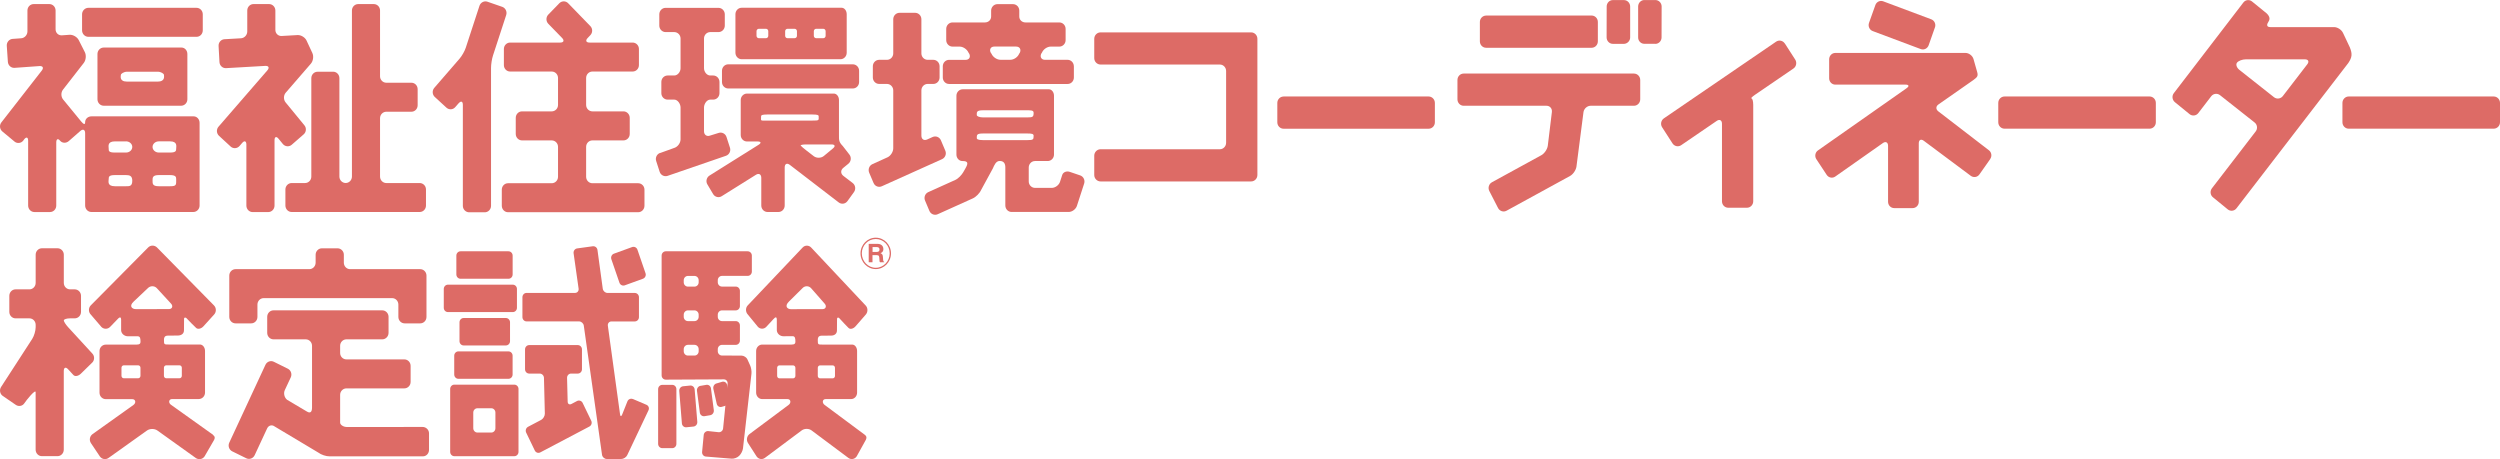 <svg width="354" height="65" viewBox="0 0 354 65" fill="none" xmlns="http://www.w3.org/2000/svg">
<g clip-path="url(#clip0_2589_11082)">
<path d="M44.963 10.159C44.478 10.159 44.083 10.566 44.083 11.071V25.007C44.083 25.512 43.683 25.919 43.193 25.919H41.303C40.813 25.919 40.413 26.331 40.413 26.826V29.103C40.413 29.607 40.813 30.02 41.303 30.02H59.434C59.919 30.02 60.319 29.613 60.319 29.103V26.826C60.319 26.331 59.919 25.919 59.434 25.919H54.704C54.214 25.919 53.814 25.507 53.814 25.007V16.733C53.814 16.233 54.214 15.821 54.704 15.821H58.259C58.749 15.821 59.139 15.409 59.139 14.909V12.627C59.139 12.122 58.744 11.715 58.259 11.715H54.704C54.214 11.715 53.814 11.303 53.814 10.809V1.489C53.814 0.984 53.424 0.577 52.929 0.577H50.719C50.234 0.577 49.834 0.984 49.834 1.489V25.002C49.834 25.507 49.434 25.914 48.949 25.914C48.459 25.914 48.059 25.502 48.059 25.002V11.066C48.059 10.566 47.664 10.154 47.179 10.154H44.963V10.159Z" fill="#DD6B66"/>
<path d="M32.657 20.752C33.022 21.081 33.582 21.05 33.912 20.679L34.297 20.231C34.617 19.86 34.887 19.968 34.887 20.468V29.113C34.887 29.618 35.287 30.03 35.767 30.03H37.983C38.472 30.03 38.873 29.618 38.873 29.113V19.86C38.873 19.355 39.133 19.263 39.443 19.644L40.058 20.396C40.373 20.772 40.933 20.824 41.308 20.499L42.998 19.026C43.373 18.701 43.418 18.124 43.103 17.743L40.443 14.502C40.128 14.126 40.133 13.503 40.458 13.127L44.023 9.011C44.348 8.635 44.443 7.96 44.228 7.506L43.403 5.734C43.193 5.286 42.618 4.941 42.133 4.966L39.878 5.095C39.388 5.121 38.992 4.735 38.992 4.235V1.489C38.992 0.989 38.593 0.577 38.108 0.577H35.892C35.407 0.577 35.012 0.989 35.012 1.489V4.456C35.012 4.961 34.612 5.389 34.127 5.42L31.782 5.554C31.302 5.58 30.917 6.012 30.952 6.517L31.077 8.794C31.107 9.294 31.522 9.68 32.012 9.649L37.562 9.33C38.047 9.304 38.182 9.582 37.858 9.964L30.942 17.939C30.612 18.315 30.647 18.892 31.012 19.232L32.662 20.752H32.657Z" fill="#DD6B66"/>
<path d="M28.712 2.019C28.712 1.52 28.317 1.107 27.827 1.107H12.511C12.026 1.107 11.621 1.525 11.621 2.019V4.296C11.621 4.801 12.026 5.213 12.511 5.213H27.827C28.322 5.213 28.712 4.806 28.712 4.296V2.019Z" fill="#DD6B66"/>
<path d="M13.801 14.059C13.801 14.559 14.201 14.971 14.686 14.971H25.652C26.137 14.971 26.532 14.559 26.532 14.059V7.645C26.532 7.146 26.162 6.733 25.707 6.733H14.686C14.196 6.733 13.801 7.146 13.801 7.645V14.059ZM17.116 10.602C17.116 10.453 17.516 10.154 18.001 10.154H22.331C22.821 10.154 23.216 10.448 23.216 10.602C23.216 10.757 23.431 11.556 22.331 11.556H18.001C16.851 11.556 17.116 10.757 17.116 10.602Z" fill="#DD6B66"/>
<path d="M2.05 20.046C2.435 20.36 2.99 20.298 3.295 19.907L3.425 19.726C3.735 19.34 3.985 19.422 3.985 19.932V29.108C3.985 29.613 4.385 30.025 4.865 30.025H7.081C7.571 30.025 7.966 29.618 7.966 29.108V20.174C7.966 19.675 8.211 19.561 8.501 19.917C8.801 20.283 9.351 20.308 9.726 19.989L11.381 18.541C11.756 18.217 12.056 18.361 12.056 18.861V29.103C12.056 29.607 12.456 30.02 12.941 30.02H27.372C27.857 30.02 28.262 29.613 28.262 29.103V17.393C28.262 16.888 27.882 16.476 27.427 16.476H12.941C12.456 16.476 12.056 16.846 12.056 17.295C12.056 17.743 11.801 17.568 11.481 17.186L8.941 14.09C8.621 13.709 8.611 13.075 8.926 12.684L11.866 8.908C12.171 8.511 12.236 7.836 12.016 7.388L11.146 5.672C10.916 5.229 10.336 4.894 9.856 4.925L8.756 5.003C8.271 5.033 7.871 4.657 7.871 4.152V1.489C7.871 0.984 7.476 0.577 6.991 0.577H4.775C4.28 0.577 3.885 0.984 3.885 1.489V4.446C3.885 4.946 3.485 5.389 3 5.42L1.785 5.507C1.295 5.543 0.93 5.981 0.96 6.481L1.115 8.758C1.15 9.258 1.57 9.644 2.055 9.608L5.58 9.356C6.075 9.32 6.22 9.608 5.91 10L0.195 17.331C-0.11 17.722 -0.05 18.294 0.33 18.613L2.05 20.041V20.046ZM15.391 25.342C15.391 25.038 15.426 24.791 16.276 24.791H17.841C18.331 24.791 18.731 24.883 18.731 25.584C18.731 26.382 18.336 26.372 17.841 26.372H16.276C15.126 26.372 15.391 25.641 15.391 25.342ZM22.492 26.372C21.597 26.372 21.602 26.017 21.602 25.584C21.602 25.151 21.592 24.791 22.492 24.791H24.067C24.862 24.791 24.947 25.038 24.947 25.342C24.947 26.176 25.027 26.372 24.067 26.372H22.492ZM24.947 21.05C24.947 21.354 24.917 21.602 24.067 21.602H22.492C22.002 21.602 21.602 21.246 21.602 20.808C21.602 20.37 22.002 20.015 22.492 20.015H24.067C25.177 20.015 24.947 20.746 24.947 21.045V21.05ZM17.841 20.015C18.331 20.015 18.731 20.37 18.731 20.808C18.731 21.246 18.336 21.602 17.841 21.602H16.276C15.366 21.602 15.391 21.354 15.391 21.05C15.391 20.746 15.156 20.02 16.276 20.02H17.841V20.015Z" fill="#DD6B66"/>
<path d="M72.23 6.028C71.745 6.028 71.35 6.44 71.35 6.935V9.217C71.35 9.722 71.745 10.129 72.23 10.129H78.126C78.616 10.129 79.016 10.536 79.016 11.041V14.863C79.016 15.363 78.616 15.77 78.126 15.77H73.915C73.425 15.77 73.03 16.182 73.03 16.687V18.969C73.03 19.469 73.43 19.881 73.915 19.881H78.126C78.616 19.881 79.016 20.293 79.016 20.788V25.033C79.016 25.538 78.616 25.945 78.126 25.945H71.935C71.45 25.945 71.055 26.352 71.055 26.852V29.134C71.055 29.639 71.455 30.051 71.935 30.051H90.367C90.857 30.051 91.257 29.639 91.257 29.134V26.852C91.257 26.352 90.857 25.945 90.367 25.945H83.881C83.396 25.945 82.996 25.538 82.996 25.033V20.788C82.996 20.288 83.396 19.881 83.881 19.881H88.286C88.776 19.881 89.171 19.469 89.171 18.969V16.687C89.171 16.182 88.771 15.77 88.286 15.77H83.881C83.396 15.77 82.996 15.358 82.996 14.863V11.041C82.996 10.536 83.396 10.129 83.881 10.129H89.587C90.072 10.129 90.472 9.722 90.472 9.217V6.935C90.472 6.435 90.072 6.028 89.587 6.028H83.471C82.986 6.028 82.866 5.734 83.216 5.379L83.591 4.982C83.936 4.627 83.936 4.05 83.591 3.694L80.451 0.459C80.111 0.104 79.546 0.104 79.201 0.459L77.636 2.071C77.291 2.422 77.291 3.009 77.636 3.365L79.596 5.379C79.936 5.734 79.821 6.028 79.336 6.028H72.23Z" fill="#DD6B66"/>
<path d="M64.955 14.616C65.285 14.24 65.54 14.348 65.54 14.848V29.149C65.54 29.648 65.945 30.061 66.435 30.061H68.645C69.13 30.061 69.53 29.648 69.53 29.149V9.613C69.53 9.114 69.655 8.31 69.815 7.836L71.68 2.123C71.83 1.649 71.58 1.133 71.12 0.969L69.02 0.242C68.56 0.082 68.055 0.345 67.895 0.814L65.955 6.754C65.8 7.233 65.41 7.923 65.08 8.3L61.494 12.442C61.169 12.818 61.204 13.395 61.564 13.729L63.215 15.244C63.58 15.579 64.14 15.548 64.46 15.172L64.95 14.611L64.955 14.616Z" fill="#DD6B66"/>
<path d="M152.056 9.381C152.056 8.876 151.656 8.469 151.176 8.469H147.966C147.48 8.469 147.235 8.088 147.425 7.629L147.546 7.439C147.741 6.975 148.291 6.599 148.776 6.599H150.006C150.491 6.599 150.891 6.187 150.891 5.687V4.09C150.891 3.585 150.491 3.178 150.006 3.178H145.215C144.725 3.178 144.33 2.833 144.33 2.333V1.499C144.33 0.994 143.93 0.587 143.445 0.587H141.235C140.75 0.587 140.345 0.994 140.345 1.499V2.333C140.345 2.833 139.95 3.178 139.465 3.178H134.87C134.385 3.178 133.985 3.59 133.985 4.09V5.687C133.985 6.187 134.39 6.599 134.87 6.599H135.89C136.375 6.599 136.93 6.975 137.13 7.434L137.26 7.64C137.46 8.098 137.225 8.474 136.74 8.474H134.385C133.9 8.474 133.5 8.881 133.5 9.386V10.978C133.5 11.483 133.9 11.89 134.385 11.89H151.181C151.666 11.89 152.061 11.483 152.061 10.978V9.386L152.056 9.381ZM140.27 7.428C140.07 6.97 140.305 6.594 140.795 6.594H143.88C144.37 6.594 144.62 6.97 144.425 7.434L144.305 7.624C144.115 8.088 143.565 8.464 143.075 8.464H141.655C141.17 8.464 140.605 8.088 140.405 7.629L140.275 7.423L140.27 7.428Z" fill="#DD6B66"/>
<path d="M123.534 23.245C123.084 23.446 122.884 23.982 123.074 24.45L123.694 25.908C123.889 26.372 124.409 26.578 124.859 26.377L133.399 22.534C133.844 22.328 134.054 21.792 133.854 21.334L133.234 19.87C133.039 19.407 132.519 19.201 132.069 19.396L131.279 19.752C130.834 19.953 130.469 19.711 130.469 19.206V12.797C130.469 12.297 130.864 11.885 131.354 11.885H132.164C132.649 11.885 133.044 11.478 133.044 10.973V9.381C133.044 8.877 132.644 8.47 132.164 8.47H131.354C130.864 8.47 130.469 8.057 130.469 7.558V2.725C130.469 2.22 130.069 1.813 129.579 1.813H127.374C126.884 1.813 126.484 2.22 126.484 2.725V7.558C126.484 8.063 126.084 8.47 125.599 8.47H124.484C123.999 8.47 123.594 8.877 123.594 9.381V10.973C123.594 11.478 123.999 11.885 124.484 11.885H125.599C126.084 11.885 126.484 12.303 126.484 12.797V20.999C126.484 21.498 126.114 22.075 125.669 22.276L123.529 23.245H123.534Z" fill="#DD6B66"/>
<path d="M150.101 25.738C149.946 26.212 149.426 26.604 148.931 26.604H146.56C146.07 26.604 145.67 26.192 145.67 25.692V23.714C145.67 23.214 146.07 22.802 146.56 22.802H148.361C148.846 22.802 149.246 22.39 149.246 21.89V13.554C149.246 13.055 148.921 12.643 148.526 12.643H136.32C135.83 12.643 135.43 13.055 135.43 13.554V21.89C135.43 22.39 135.81 22.807 136.27 22.802C137.135 22.797 137.095 23.157 136.715 23.827C136.595 24.033 136.515 24.177 136.385 24.404C136.165 24.775 135.705 25.29 135.255 25.486L131.439 27.207C130.994 27.408 130.789 27.943 130.989 28.407L131.604 29.865C131.799 30.329 132.324 30.535 132.769 30.339L137.75 28.093C138.2 27.892 138.73 27.351 138.93 26.892L140.59 23.843C140.79 23.389 141.03 22.792 141.555 22.792C142.175 22.792 142.355 23.204 142.355 23.703V29.097C142.355 29.602 142.755 30.014 143.24 30.014H151.326C151.811 30.014 152.341 29.623 152.491 29.149L153.516 25.991C153.671 25.517 153.421 24.997 152.956 24.837L151.486 24.337C151.026 24.177 150.541 24.373 150.411 24.775C150.281 25.172 150.101 25.733 150.101 25.733V25.738ZM139.195 19.84C138.46 19.84 138.31 19.695 138.31 19.53C138.31 19.098 138.31 18.902 139.195 18.902H145.475C146.085 18.902 146.36 18.943 146.36 19.221C146.36 19.757 146.32 19.84 145.475 19.84H139.195ZM145.475 15.615C145.96 15.615 146.36 15.615 146.36 15.955C146.36 16.548 146.26 16.625 145.475 16.625H139.195C138.71 16.625 138.31 16.47 138.31 16.285C138.31 15.888 138.255 15.615 139.195 15.615H145.475Z" fill="#DD6B66"/>
<path d="M102.232 11.617C102.232 12.117 102.627 12.529 103.117 12.529H120.764C121.254 12.529 121.649 12.117 121.649 11.617V10.02C121.649 9.515 121.249 9.108 120.764 9.108H103.117C102.627 9.108 102.232 9.521 102.232 10.02V11.617Z" fill="#DD6B66"/>
<path d="M93.472 21.652C93.007 21.812 92.757 22.332 92.917 22.806L93.407 24.326C93.557 24.8 94.062 25.058 94.527 24.903L102.797 22.059C103.257 21.905 103.517 21.385 103.362 20.911L102.872 19.396C102.722 18.922 102.212 18.664 101.752 18.824L100.527 19.205C100.062 19.365 99.687 19.082 99.687 18.582V15.218C99.687 14.718 100.087 14.105 100.572 14.105H100.997C101.482 14.105 101.877 13.693 101.877 13.193V11.601C101.877 11.097 101.477 10.69 100.997 10.69H100.572C100.087 10.69 99.687 10.169 99.687 9.664V5.45C99.687 4.95 100.087 4.543 100.572 4.543H101.742C102.232 4.543 102.632 4.131 102.632 3.626V2.029C102.632 1.53 102.232 1.112 101.742 1.112H94.242C93.757 1.112 93.357 1.53 93.357 2.029V3.626C93.357 4.131 93.762 4.543 94.242 4.543H95.477C95.962 4.543 96.367 4.95 96.367 5.45V9.664C96.367 10.169 95.962 10.69 95.477 10.69H94.532C94.042 10.69 93.647 11.102 93.647 11.601V13.193C93.647 13.698 94.047 14.105 94.532 14.105H95.477C95.962 14.105 96.367 14.713 96.367 15.218V19.726C96.367 20.225 95.987 20.766 95.527 20.926L93.472 21.668V21.652Z" fill="#DD6B66"/>
<path d="M120.143 23.172C120.518 22.858 120.583 22.281 120.278 21.89L119.348 20.689C118.758 20.081 118.798 19.839 118.798 19.066V14.162C118.798 13.662 118.473 13.25 118.073 13.25H105.772C105.287 13.25 104.887 13.662 104.887 14.162V19.123C104.887 19.623 105.287 20.035 105.772 20.035H107.283C107.773 20.035 107.828 20.246 107.413 20.504L100.462 24.862C100.047 25.125 99.907 25.686 100.167 26.114L100.977 27.479C101.227 27.907 101.777 28.046 102.192 27.783L107.043 24.749C107.458 24.486 107.798 24.682 107.798 25.181V29.102C107.798 29.607 108.198 30.019 108.683 30.019H110.228C110.718 30.019 111.113 29.607 111.113 29.102V23.708C111.113 23.203 111.433 23.038 111.828 23.337L118.763 28.664C119.153 28.963 119.708 28.881 119.998 28.479L120.924 27.196C121.214 26.794 121.134 26.217 120.744 25.918L119.413 24.898C119.023 24.594 119.013 24.095 119.398 23.78L120.148 23.167L120.143 23.172ZM117.748 20.452C118.233 20.452 118.328 20.71 117.943 21.019L116.643 22.096C116.263 22.405 115.628 22.415 115.238 22.121L114.183 21.307C113.793 21.009 113.433 20.694 113.378 20.612C113.328 20.524 113.683 20.452 114.173 20.452H117.743H117.748ZM107.773 16.439C107.773 16.315 107.928 16.212 108.653 16.212H115.038C115.798 16.212 115.923 16.315 115.923 16.439C115.923 17.047 116.058 17.073 115.038 17.073H108.653C107.578 17.073 107.773 17.176 107.773 16.439Z" fill="#DD6B66"/>
<path d="M119.173 1.098H105.017C104.532 1.098 104.137 1.51 104.137 2.01V7.47C104.137 7.97 104.537 8.387 105.017 8.387H119.008C119.493 8.387 119.893 7.975 119.893 7.47V2.01C119.893 1.51 119.573 1.098 119.173 1.098ZM108.788 5.07C108.788 5.26 108.643 5.41 108.458 5.41H107.457C107.272 5.41 107.122 5.26 107.122 5.07V4.421C107.122 4.23 107.272 4.075 107.457 4.075H108.458C108.643 4.075 108.788 4.225 108.788 4.421V5.07ZM112.848 5.07C112.848 5.26 112.698 5.41 112.513 5.41H111.513C111.323 5.41 111.178 5.26 111.178 5.07V4.421C111.178 4.23 111.323 4.075 111.513 4.075H112.513C112.703 4.075 112.848 4.225 112.848 4.421V5.07ZM116.908 5.07C116.908 5.26 116.758 5.41 116.573 5.41H115.573C115.388 5.41 115.238 5.26 115.238 5.07V4.421C115.238 4.23 115.388 4.075 115.573 4.075H116.573C116.758 4.075 116.908 4.225 116.908 4.421V5.07Z" fill="#DD6B66"/>
<path d="M273.99 3.884C274.155 3.42 273.92 2.905 273.47 2.735L266.659 0.185C266.209 0.02 265.709 0.257 265.549 0.726L264.649 3.25C264.489 3.714 264.719 4.229 265.174 4.399L271.979 6.949C272.429 7.119 272.924 6.877 273.095 6.414L273.985 3.884H273.99Z" fill="#DD6B66"/>
<path d="M281.81 22.519C282.095 22.117 282.01 21.555 281.615 21.267L274.469 15.77C274.089 15.481 274.099 15.054 274.494 14.781L279.43 11.334C279.93 10.948 280.14 10.814 279.975 10.221L279.445 8.351C279.305 7.882 278.795 7.496 278.32 7.496H259.878C259.398 7.496 259.008 7.903 259.008 8.398V11.087C259.008 11.582 259.398 11.983 259.878 11.983H269.829C270.314 11.983 270.374 12.215 269.979 12.488L257.423 21.298C257.028 21.571 256.928 22.137 257.193 22.539L258.663 24.765C258.933 25.172 259.478 25.28 259.868 25.002L266.624 20.252C267.019 19.979 267.349 20.154 267.349 20.643V28.572C267.349 29.067 267.739 29.468 268.219 29.468H270.824C271.309 29.468 271.699 29.072 271.699 28.572V20.298C271.699 19.804 272.009 19.639 272.399 19.927L279.065 24.899C279.46 25.187 280.01 25.1 280.285 24.698L281.815 22.524L281.81 22.519Z" fill="#DD6B66"/>
<path d="M155.836 4.585C155.351 4.585 154.946 4.992 154.946 5.497V8.232C154.946 8.732 155.351 9.139 155.836 9.139H172.737C173.222 9.139 173.617 9.551 173.617 10.056V20.221C173.617 20.72 173.217 21.133 172.737 21.133H155.836C155.351 21.133 154.946 21.545 154.946 22.044V24.78C154.946 25.28 155.351 25.692 155.836 25.692H177.157C177.652 25.692 178.047 25.28 178.047 24.78V5.497C178.047 4.992 177.652 4.585 177.157 4.585H155.836Z" fill="#DD6B66"/>
<path d="M181.753 13.662H202.289C202.779 13.662 203.179 14.074 203.179 14.579V17.315C203.179 17.82 202.784 18.227 202.294 18.227H181.753C181.263 18.227 180.868 17.82 180.868 17.315V14.579C180.868 14.074 181.268 13.667 181.753 13.667V13.662Z" fill="#DD6B66"/>
<path d="M283.84 13.662H304.382C304.872 13.662 305.267 14.069 305.267 14.574V17.31C305.267 17.814 304.872 18.221 304.382 18.221H283.84C283.35 18.221 282.955 17.814 282.955 17.31V14.574C282.955 14.069 283.355 13.662 283.84 13.662Z" fill="#DD6B66"/>
<path d="M332.569 13.662C332.089 13.662 331.688 14.074 331.688 14.574V17.31C331.688 17.814 332.089 18.221 332.569 18.221H353.11C353.6 18.221 354 17.809 354 17.31V14.574C354 14.069 353.6 13.662 353.11 13.662H332.569Z" fill="#DD6B66"/>
<path d="M252.728 6.161C252.458 5.739 251.908 5.62 251.498 5.899L235.606 16.759C235.201 17.037 235.086 17.604 235.356 18.021L236.826 20.303C237.096 20.72 237.642 20.839 238.052 20.561L243.097 17.114C243.497 16.841 243.832 17.021 243.832 17.526V28.505C243.832 29.009 244.227 29.416 244.717 29.416H247.372C247.857 29.416 248.257 29.004 248.257 28.505V14.847C248.257 14.342 248.142 13.935 248.007 13.935C247.872 13.935 248.092 13.709 248.492 13.431L253.953 9.701C254.358 9.428 254.468 8.851 254.203 8.438L252.738 6.161H252.728Z" fill="#DD6B66"/>
<path d="M210.435 2.2H225.371C225.861 2.2 226.256 2.607 226.256 3.112V5.853C226.256 6.358 225.861 6.765 225.371 6.765H210.435C209.945 6.765 209.55 6.358 209.55 5.853V3.117C209.55 2.612 209.945 2.205 210.435 2.205V2.2Z" fill="#DD6B66"/>
<path d="M211.255 25.811C210.825 26.042 210.66 26.599 210.885 27.042L212.125 29.458C212.36 29.901 212.895 30.076 213.325 29.839L222.316 24.919C222.746 24.687 223.156 24.09 223.226 23.59L224.221 15.878C224.291 15.383 224.751 14.976 225.236 14.976H231.371C231.856 14.976 232.256 14.564 232.256 14.065V11.329C232.256 10.824 231.856 10.417 231.371 10.417H207.255C206.765 10.417 206.375 10.824 206.375 11.329V14.065C206.375 14.564 206.765 14.976 207.255 14.976H218.99C219.475 14.976 219.815 15.383 219.745 15.878L219.165 20.648C219.095 21.143 218.685 21.746 218.255 21.978L211.25 25.811H211.255Z" fill="#DD6B66"/>
<path d="M234.392 6.213C234.882 6.213 235.277 5.801 235.277 5.301L235.287 0.917C235.287 0.417 234.887 0.005 234.402 0.005H232.852C232.367 -0.005 231.967 0.412 231.962 0.907V5.291C231.952 5.791 232.347 6.203 232.837 6.203H234.387L234.392 6.213Z" fill="#DD6B66"/>
<path d="M229.926 6.213C230.411 6.213 230.831 5.801 230.831 5.301V0.922C230.831 0.422 230.431 0.01 229.941 0.01H228.396C227.906 -0 227.506 0.417 227.506 0.912L227.496 5.296C227.496 5.795 227.891 6.208 228.376 6.208H229.921L229.926 6.213Z" fill="#DD6B66"/>
<path d="M331.764 4.652C331.554 4.203 330.989 3.838 330.504 3.838H321.493C320.863 3.838 320.983 3.415 321.233 3.039C321.443 2.709 321.418 2.354 320.978 1.911L318.888 0.211C318.513 -0.104 317.953 -0.037 317.658 0.36L307.812 13.193C307.517 13.575 307.577 14.146 307.957 14.461L310.042 16.161C310.417 16.47 310.982 16.403 311.277 16.016L313.107 13.631C313.407 13.24 313.967 13.173 314.347 13.471L319.253 17.346C319.638 17.649 319.708 18.216 319.408 18.608L313.207 26.665C312.907 27.057 312.972 27.634 313.352 27.933L315.442 29.643C315.823 29.957 316.383 29.89 316.683 29.499L332.524 8.917C333.039 8.134 333.124 7.676 332.744 6.723L331.769 4.657L331.764 4.652ZM323.248 13.605C322.948 13.997 322.388 14.069 322.003 13.77L317.093 9.891C316.713 9.587 316.558 9.134 316.763 8.871C316.958 8.613 317.518 8.402 318.003 8.402H326.378C326.863 8.402 327.013 8.721 326.708 9.108L323.248 13.605Z" fill="#DD6B66"/>
<path d="M59.509 45.789C59.994 45.789 60.389 45.382 60.389 44.877V39.02C60.389 38.52 59.989 38.113 59.509 38.113H49.569C49.084 38.113 48.688 37.701 48.688 37.196V36.073C48.688 35.568 48.283 35.161 47.798 35.161H45.578C45.093 35.161 44.693 35.573 44.693 36.073V37.196C44.693 37.696 44.293 38.113 43.808 38.113H33.352C32.867 38.113 32.467 38.52 32.467 39.02V44.877C32.467 45.382 32.867 45.789 33.352 45.789H35.568C36.053 45.789 36.453 45.382 36.453 44.877V43.126C36.453 42.621 36.853 42.214 37.343 42.214H55.529C56.014 42.214 56.409 42.621 56.409 43.126V44.877C56.409 45.382 56.809 45.789 57.299 45.789H59.514H59.509Z" fill="#DD6B66"/>
<path d="M49.048 60.456C48.663 60.456 48.163 60.172 48.163 59.843V55.907C48.163 55.407 48.563 54.995 49.048 54.995H57.254C57.744 54.995 58.144 54.583 58.144 54.083V51.801C58.144 51.301 57.744 50.889 57.254 50.889H49.048C48.558 50.889 48.163 50.482 48.163 49.982V48.962C48.163 48.457 48.563 48.05 49.048 48.05H54.134C54.614 48.05 55.019 47.638 55.019 47.133V44.861C55.019 44.356 54.614 43.944 54.134 43.944H38.727C38.237 43.944 37.837 44.356 37.837 44.861V47.133C37.837 47.638 38.237 48.05 38.727 48.05H43.298C43.778 48.05 44.183 48.457 44.183 48.962V57.72C44.183 58.323 43.943 58.57 43.473 58.282L40.658 56.613C40.268 56.314 40.118 55.696 40.328 55.242L41.178 53.424C41.383 52.97 41.193 52.429 40.763 52.213L38.767 51.224C38.333 51.007 37.797 51.203 37.587 51.657L32.462 62.687C32.252 63.14 32.437 63.686 32.877 63.907L34.877 64.891C35.312 65.108 35.842 64.912 36.057 64.464L37.822 60.672C38.028 60.219 38.523 60.095 38.907 60.399L45.078 64.088C45.468 64.392 46.188 64.629 46.673 64.618H59.899C60.389 64.608 60.754 64.186 60.749 63.686V61.352C60.749 60.852 60.314 60.446 59.829 60.456L49.053 60.466L49.048 60.456Z" fill="#DD6B66"/>
<path d="M13.046 51.358C13.406 51.013 13.416 50.43 13.081 50.07L9.646 46.33C9.311 45.964 9.036 45.536 9.036 45.371C9.036 45.212 9.431 45.078 9.921 45.078H10.581C11.071 45.078 11.471 44.671 11.471 44.166V41.889C11.471 41.384 11.071 40.972 10.581 40.972H9.921C9.431 40.972 9.036 40.565 9.036 40.06V36.067C9.036 35.567 8.636 35.155 8.15 35.155H5.935C5.445 35.155 5.05 35.567 5.05 36.067V40.06C5.05 40.565 4.65 40.972 4.17 40.972H2.2C1.715 40.972 1.32 41.384 1.32 41.889V44.166C1.32 44.671 1.72 45.078 2.2 45.078H4.17C4.655 45.078 5.05 45.49 5.05 45.995V46.33C5.05 46.829 4.83 47.576 4.56 47.993L0.15 54.799C-0.12 55.221 -0.01 55.788 0.395 56.066L2.235 57.328C2.64 57.607 3.185 57.504 3.445 57.107C3.705 56.7 5.045 55.031 5.045 55.536V63.675C5.045 64.18 5.445 64.593 5.93 64.593H8.145C8.63 64.593 9.031 64.18 9.031 63.675V52.532C9.031 52.032 9.306 51.919 9.641 52.285C9.641 52.285 10.171 52.867 10.396 53.104C10.621 53.346 11.086 53.264 11.446 52.919L13.046 51.352V51.358Z" fill="#DD6B66"/>
<path d="M30.167 61.564L24.222 57.324C23.812 57.046 23.887 56.505 24.372 56.505H28.142C28.632 56.505 29.032 56.093 29.032 55.593V49.694C29.032 49.195 28.707 48.782 28.312 48.782H23.877C23.237 48.782 23.217 48.782 23.217 48.118C23.217 47.871 23.262 47.536 23.747 47.525L25.217 47.51C25.707 47.495 26.067 47.232 26.052 46.732L26.062 45.238C26.032 44.939 26.252 44.831 26.547 45.202C26.777 45.46 27.517 46.196 27.767 46.428C28.012 46.665 28.487 46.562 28.817 46.196L30.327 44.527C30.657 44.161 30.642 43.584 30.287 43.234L22.216 35.027C21.857 34.687 21.291 34.697 20.956 35.063L12.841 43.255C12.506 43.61 12.511 44.192 12.856 44.542L14.361 46.299C14.706 46.645 15.271 46.634 15.606 46.273L16.631 45.212C17.001 44.795 17.146 44.924 17.151 45.238V46.778C17.181 47.283 17.656 47.634 18.146 47.618H19.521C19.871 47.634 19.896 47.979 19.896 48.396C19.896 48.618 19.811 48.798 19.326 48.798H14.976C14.486 48.798 14.091 49.21 14.091 49.71V55.609C14.091 56.108 14.486 56.52 14.976 56.52H18.736C19.221 56.52 19.296 57.061 18.891 57.345L13.106 61.471C12.701 61.76 12.601 62.327 12.876 62.744L14.131 64.619C14.411 65.031 14.961 65.134 15.366 64.846L20.821 60.956C21.226 60.673 21.881 60.673 22.282 60.956L27.737 64.861C28.142 65.139 28.697 65.036 28.967 64.624L30.327 62.275C30.487 61.935 30.402 61.775 30.162 61.59L30.167 61.564ZM19.891 53.218C19.891 53.414 19.741 53.563 19.561 53.563H17.526C17.351 53.563 17.201 53.409 17.201 53.218V52.069C17.201 51.884 17.351 51.729 17.526 51.729H19.561C19.746 51.729 19.891 51.884 19.891 52.069V53.218ZM19.231 43.77C18.741 43.78 18.196 43.373 18.936 42.693L20.926 40.813C21.266 40.452 21.837 40.437 22.186 40.782L24.182 42.951C24.537 43.296 24.427 43.749 23.942 43.765L19.231 43.775V43.77ZM23.212 53.218V52.069C23.212 51.884 23.362 51.729 23.537 51.729H25.417C25.597 51.729 25.747 51.884 25.747 52.069V53.218C25.747 53.414 25.597 53.563 25.417 53.563H23.537C23.362 53.563 23.212 53.409 23.212 53.218Z" fill="#DD6B66"/>
<path d="M64.335 54.465C64.01 54.465 63.745 54.743 63.745 55.073V63.985C63.745 64.325 64.01 64.598 64.335 64.598H72.825C73.155 64.598 73.42 64.325 73.42 63.985V55.073C73.42 54.743 73.155 54.465 72.825 54.465H64.335ZM70.15 60.637C70.15 60.977 69.89 61.25 69.565 61.25H67.605C67.285 61.25 67.015 60.977 67.015 60.637V58.416C67.015 58.081 67.28 57.808 67.605 57.808H69.565C69.89 57.808 70.15 58.081 70.15 58.416V60.637Z" fill="#DD6B66"/>
<path d="M89.611 56.504C89.311 56.381 88.961 56.525 88.841 56.839L88.101 58.694C87.976 59.008 87.836 58.988 87.796 58.653L86.071 46.118C86.031 45.789 86.256 45.516 86.581 45.516H89.886C90.211 45.516 90.476 45.243 90.476 44.908V42.09C90.476 41.755 90.211 41.482 89.886 41.482H86.031C85.701 41.482 85.396 41.214 85.351 40.879L84.601 35.392C84.556 35.058 84.256 34.826 83.931 34.872L81.721 35.176C81.401 35.222 81.176 35.532 81.221 35.861L81.931 40.874C81.976 41.209 81.746 41.477 81.421 41.477H74.56C74.235 41.477 73.975 41.75 73.975 42.085V44.903C73.975 45.237 74.24 45.511 74.56 45.511H81.996C82.316 45.511 82.621 45.784 82.666 46.113L85.246 64.392C85.291 64.727 85.596 64.995 85.926 64.995H87.961C88.291 64.995 88.676 64.752 88.816 64.448L91.826 58.096C91.971 57.792 91.841 57.447 91.536 57.318L89.616 56.499L89.611 56.504Z" fill="#DD6B66"/>
<path d="M80.921 57.2C80.631 57.354 80.386 57.205 80.381 56.87L80.296 53.506C80.286 53.171 80.546 52.898 80.866 52.898H81.816C82.141 52.898 82.406 52.625 82.406 52.29V49.472C82.406 49.137 82.141 48.864 81.816 48.864H74.935C74.61 48.864 74.345 49.137 74.345 49.472V52.29C74.345 52.63 74.61 52.898 74.935 52.898H76.42C76.745 52.898 77.015 53.171 77.025 53.506L77.15 58.57C77.155 58.9 76.92 59.302 76.63 59.456L74.77 60.435C74.48 60.59 74.36 60.961 74.51 61.265L75.725 63.789C75.87 64.093 76.225 64.211 76.51 64.057L83.456 60.399C83.746 60.245 83.866 59.879 83.721 59.58L82.501 57.05C82.356 56.752 82.001 56.633 81.711 56.782L80.911 57.205L80.921 57.2Z" fill="#DD6B66"/>
<path d="M91.046 39.467C91.351 39.354 91.516 39.004 91.406 38.69L90.261 35.356C90.156 35.042 89.811 34.872 89.506 34.985L86.926 35.923C86.621 36.036 86.461 36.387 86.566 36.701L87.711 40.029C87.821 40.348 88.161 40.513 88.461 40.405L91.046 39.467Z" fill="#DD6B66"/>
<path d="M72.59 36.191C72.59 35.856 72.325 35.583 72 35.583H65.215C64.885 35.583 64.62 35.856 64.62 36.191V38.859C64.62 39.194 64.885 39.473 65.215 39.473H72C72.33 39.473 72.59 39.2 72.59 38.859V36.191Z" fill="#DD6B66"/>
<path d="M65.654 45.031C65.329 45.031 65.064 45.304 65.064 45.639V48.308C65.064 48.643 65.329 48.916 65.654 48.916H71.63C71.96 48.916 72.22 48.638 72.22 48.308V45.639C72.22 45.304 71.96 45.031 71.63 45.031H65.654Z" fill="#DD6B66"/>
<path d="M64.319 53.032C64.319 53.367 64.584 53.64 64.909 53.64H71.995C72.325 53.64 72.585 53.367 72.585 53.032V50.364C72.585 50.029 72.32 49.756 71.995 49.756H64.909C64.584 49.756 64.319 50.029 64.319 50.364V53.032Z" fill="#DD6B66"/>
<path d="M73.2 40.916C73.2 40.581 72.935 40.308 72.61 40.308H63.434C63.104 40.308 62.839 40.581 62.839 40.916V43.584C62.839 43.924 63.104 44.192 63.434 44.192H72.61C72.935 44.192 73.2 43.924 73.2 43.584V40.916Z" fill="#DD6B66"/>
<path d="M122.459 61.569L116.763 57.334C116.378 57.051 116.443 56.51 116.913 56.51H120.519C120.984 56.51 121.364 56.098 121.364 55.598V49.704C121.364 49.2 121.054 48.792 120.674 48.792H116.433C115.823 48.792 115.798 48.792 115.798 48.133C115.798 47.881 115.843 47.556 116.303 47.535L117.718 47.52C118.183 47.51 118.533 47.242 118.513 46.742L118.523 45.243C118.503 44.944 118.708 44.836 118.983 45.207C119.203 45.464 119.918 46.201 120.154 46.438C120.389 46.67 120.834 46.567 121.154 46.196L122.604 44.532C122.919 44.161 122.904 43.584 122.564 43.244L114.843 35.032C114.503 34.692 113.958 34.702 113.633 35.068L105.873 43.249C105.542 43.61 105.562 44.192 105.893 44.537L107.328 46.289C107.658 46.634 108.198 46.624 108.523 46.263L109.503 45.202C109.853 44.79 109.993 44.913 109.998 45.233V46.773C110.028 47.273 110.483 47.623 110.948 47.613L112.263 47.602C112.603 47.628 112.628 47.968 112.628 48.391C112.628 48.612 112.543 48.792 112.078 48.792H107.918C107.458 48.792 107.068 49.205 107.068 49.704V55.598C107.068 56.098 107.453 56.51 107.918 56.51H111.518C111.983 56.51 112.053 57.051 111.668 57.334L106.133 61.461C105.748 61.744 105.647 62.321 105.918 62.733L107.118 64.608C107.388 65.021 107.913 65.129 108.303 64.84L113.523 60.946C113.908 60.657 114.533 60.657 114.918 60.946L120.139 64.845C120.524 65.129 121.054 65.021 121.314 64.608L122.614 62.259C122.764 61.924 122.689 61.76 122.464 61.569H122.459ZM112.628 53.233C112.628 53.419 112.483 53.573 112.308 53.573H110.363C110.188 53.573 110.043 53.419 110.043 53.233V52.084C110.043 51.899 110.183 51.739 110.363 51.739H112.308C112.478 51.739 112.628 51.894 112.628 52.084V53.233ZM111.998 43.78C111.533 43.79 111.013 43.383 111.718 42.698L113.623 40.812C113.943 40.457 114.488 40.436 114.828 40.782L116.738 42.956C117.078 43.295 116.973 43.754 116.508 43.77L111.998 43.78ZM115.798 53.233V52.084C115.798 51.899 115.938 51.739 116.118 51.739H117.913C118.088 51.739 118.233 51.894 118.233 52.084V53.233C118.233 53.419 118.093 53.573 117.913 53.573H116.118C115.943 53.573 115.798 53.419 115.798 53.233Z" fill="#DD6B66"/>
<path d="M93.781 54.495C93.456 54.495 93.191 54.768 93.191 55.103V62.851C93.191 63.186 93.456 63.459 93.781 63.459H95.192C95.517 63.459 95.777 63.186 95.777 62.851V55.103C95.777 54.768 95.517 54.495 95.192 54.495H93.781Z" fill="#DD6B66"/>
<path d="M96.722 54.697C96.397 54.733 96.157 55.031 96.182 55.366L96.557 59.956C96.582 60.286 96.872 60.539 97.192 60.502L98.197 60.4C98.522 60.369 98.767 60.065 98.737 59.73L98.362 55.145C98.337 54.81 98.047 54.562 97.727 54.593L96.717 54.697H96.722Z" fill="#DD6B66"/>
<path d="M99.197 54.63C98.872 54.681 98.647 55.005 98.692 55.335L99.097 58.426C99.142 58.761 99.442 58.983 99.762 58.931L100.572 58.792C100.892 58.735 101.117 58.416 101.077 58.086L100.672 54.995C100.627 54.66 100.332 54.434 100.007 54.495L99.207 54.635L99.197 54.63Z" fill="#DD6B66"/>
<path d="M101.447 54.294C101.132 54.387 100.942 54.727 101.012 55.057L101.492 57.184C101.567 57.509 101.877 57.7 102.192 57.612L102.992 57.375C103.297 57.282 103.497 56.942 103.427 56.613L102.952 54.49C102.877 54.16 102.557 53.97 102.247 54.062L101.447 54.3V54.294Z" fill="#DD6B66"/>
<path d="M105.882 35.583H94.277C93.951 35.583 93.686 35.856 93.686 36.191V53.156C93.686 53.491 93.957 53.764 94.277 53.758L102.502 53.717C102.822 53.717 103.062 53.985 103.027 54.32L102.392 60.657C102.362 60.992 102.067 61.234 101.742 61.198L100.297 61.043C99.977 61.012 99.682 61.254 99.647 61.589L99.417 63.995C99.387 64.33 99.627 64.624 99.952 64.649L103.597 64.948C103.922 64.979 104.382 64.814 104.622 64.582L104.707 64.5C104.942 64.273 105.172 63.81 105.207 63.485L106.407 52.919C106.447 52.579 106.362 52.064 106.227 51.76L105.842 50.91C105.707 50.6 105.327 50.358 105.002 50.353L102.232 50.343C101.907 50.343 101.637 50.07 101.637 49.735V49.446C101.637 49.106 101.907 48.833 102.232 48.833H104.182C104.512 48.833 104.772 48.56 104.772 48.225V46.077C104.772 45.742 104.507 45.469 104.182 45.469H102.232C101.907 45.469 101.637 45.196 101.637 44.861V44.557C101.637 44.222 101.907 43.95 102.232 43.95H104.182C104.512 43.95 104.772 43.676 104.772 43.336V41.188C104.772 40.853 104.507 40.58 104.182 40.58H102.232C101.907 40.58 101.637 40.307 101.637 39.972V39.673C101.637 39.339 101.907 39.066 102.232 39.066H105.872C106.197 39.066 106.462 38.793 106.462 38.458V36.191C106.462 35.856 106.197 35.583 105.872 35.583H105.882ZM98.932 49.74C98.932 50.08 98.667 50.348 98.342 50.348H97.407C97.082 50.348 96.817 50.075 96.817 49.74V49.441C96.817 49.101 97.087 48.828 97.407 48.828H98.342C98.662 48.828 98.932 49.101 98.932 49.441V49.74ZM98.932 44.861C98.932 45.196 98.667 45.469 98.342 45.469H97.407C97.082 45.469 96.817 45.196 96.817 44.861V44.557C96.817 44.222 97.087 43.95 97.407 43.95H98.342C98.662 43.95 98.932 44.222 98.932 44.557V44.861ZM98.932 39.977C98.932 40.312 98.667 40.585 98.342 40.585H97.407C97.082 40.585 96.817 40.312 96.817 39.977V39.679C96.817 39.344 97.087 39.071 97.407 39.071H98.342C98.662 39.071 98.932 39.344 98.932 39.679V39.977Z" fill="#DD6B66"/>
<path d="M123.019 34.532H124.279C124.729 34.532 125.084 34.79 125.084 35.264C125.084 35.66 124.859 35.769 124.679 35.856C124.879 35.939 125.024 35.995 125.034 36.541C125.049 36.995 125.099 37.026 125.209 37.098V37.134H124.614C124.539 37.062 124.539 37.02 124.519 36.67C124.509 36.299 124.484 36.129 124.149 36.129H123.544V37.134H123.009V34.532H123.019ZM123.554 35.671H124.159C124.404 35.671 124.539 35.563 124.539 35.326C124.539 35.089 124.384 34.986 124.159 34.986H123.554V35.671Z" fill="#DD6B66"/>
<path d="M121.849 35.877C121.849 37.103 122.819 38.102 124.009 38.102C125.199 38.102 126.164 37.103 126.164 35.877C126.164 34.651 125.199 33.656 124.009 33.656C122.819 33.656 121.849 34.651 121.849 35.877ZM122.034 35.877C122.034 34.759 122.914 33.842 124.009 33.842C125.104 33.842 125.979 34.754 125.979 35.877C125.979 37 125.099 37.917 124.009 37.917C122.919 37.917 122.034 37 122.034 35.877Z" fill="#DD6B66"/>
</g>
<defs>
<clipPath id="clip0_2589_11082">
<rect width="354" height="65" fill="white"/>
</clipPath>
</defs>
</svg>
